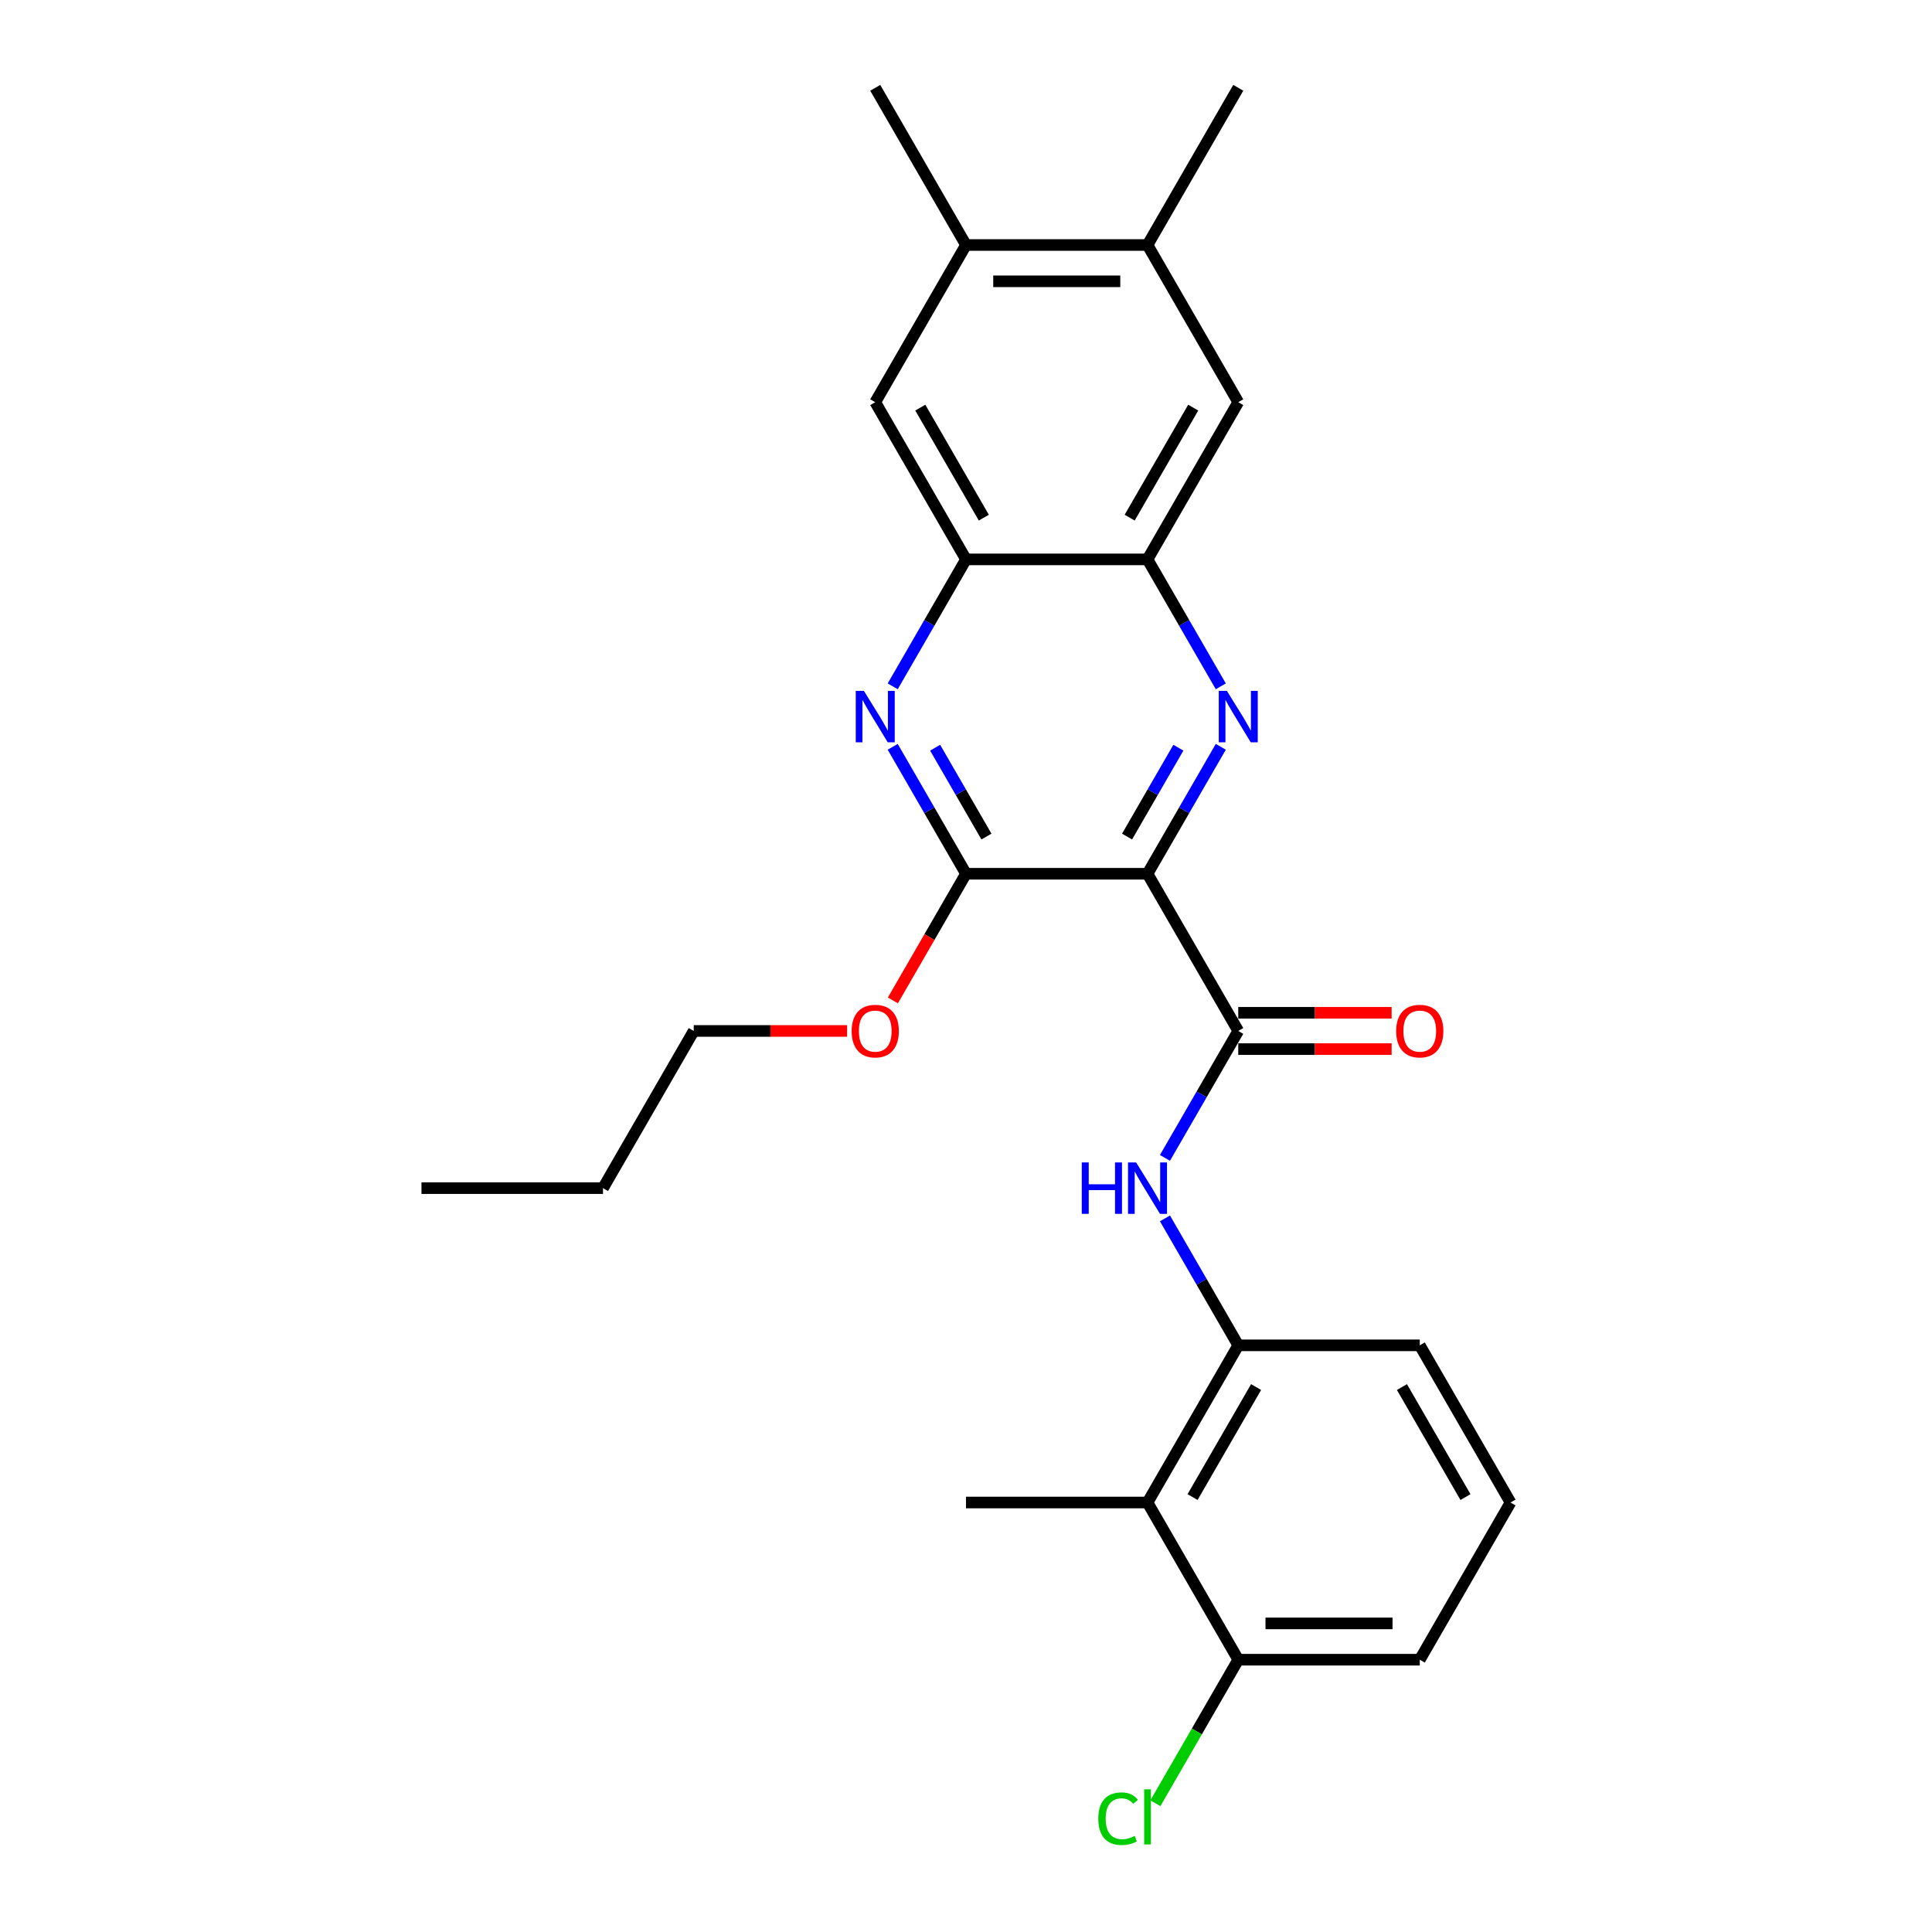 <?xml version='1.0' encoding='iso-8859-1'?>
<svg version='1.1' baseProfile='full'
              xmlns='http://www.w3.org/2000/svg'
                      xmlns:rdkit='http://www.rdkit.org/xml'
                      xmlns:xlink='http://www.w3.org/1999/xlink'
                  xml:space='preserve'
width='1000px' height='1000px' viewBox='0 0 1000 1000'>
<!-- END OF HEADER -->
<rect style='opacity:1.0;fill:#FFFFFF;stroke:none' width='1000' height='1000' x='0' y='0'> </rect>
<path class='bond-0' d='M 593.947,452.258 L 612.916,419.403' style='fill:none;fill-rule:evenodd;stroke:#000000;stroke-width:6px;stroke-linecap:butt;stroke-linejoin:miter;stroke-opacity:1' />
<path class='bond-0' d='M 612.916,419.403 L 631.884,386.549' style='fill:none;fill-rule:evenodd;stroke:#0000FF;stroke-width:6px;stroke-linecap:butt;stroke-linejoin:miter;stroke-opacity:1' />
<path class='bond-0' d='M 583.366,433.007 L 596.644,410.008' style='fill:none;fill-rule:evenodd;stroke:#000000;stroke-width:6px;stroke-linecap:butt;stroke-linejoin:miter;stroke-opacity:1' />
<path class='bond-0' d='M 596.644,410.008 L 609.922,387.01' style='fill:none;fill-rule:evenodd;stroke:#0000FF;stroke-width:6px;stroke-linecap:butt;stroke-linejoin:miter;stroke-opacity:1' />
<path class='bond-1' d='M 593.947,452.258 L 640.921,533.618' style='fill:none;fill-rule:evenodd;stroke:#000000;stroke-width:6px;stroke-linecap:butt;stroke-linejoin:miter;stroke-opacity:1' />
<path class='bond-2' d='M 593.947,452.258 L 500,452.258' style='fill:none;fill-rule:evenodd;stroke:#000000;stroke-width:6px;stroke-linecap:butt;stroke-linejoin:miter;stroke-opacity:1' />
<path class='bond-5' d='M 631.884,355.245 L 612.916,322.391' style='fill:none;fill-rule:evenodd;stroke:#0000FF;stroke-width:6px;stroke-linecap:butt;stroke-linejoin:miter;stroke-opacity:1' />
<path class='bond-5' d='M 612.916,322.391 L 593.947,289.536' style='fill:none;fill-rule:evenodd;stroke:#000000;stroke-width:6px;stroke-linecap:butt;stroke-linejoin:miter;stroke-opacity:1' />
<path class='bond-4' d='M 640.921,533.618 L 621.952,566.473' style='fill:none;fill-rule:evenodd;stroke:#000000;stroke-width:6px;stroke-linecap:butt;stroke-linejoin:miter;stroke-opacity:1' />
<path class='bond-4' d='M 621.952,566.473 L 602.984,599.327' style='fill:none;fill-rule:evenodd;stroke:#0000FF;stroke-width:6px;stroke-linecap:butt;stroke-linejoin:miter;stroke-opacity:1' />
<path class='bond-13' d='M 640.921,543.013 L 680.613,543.013' style='fill:none;fill-rule:evenodd;stroke:#000000;stroke-width:6px;stroke-linecap:butt;stroke-linejoin:miter;stroke-opacity:1' />
<path class='bond-13' d='M 680.613,543.013 L 720.306,543.013' style='fill:none;fill-rule:evenodd;stroke:#FF0000;stroke-width:6px;stroke-linecap:butt;stroke-linejoin:miter;stroke-opacity:1' />
<path class='bond-13' d='M 640.921,524.224 L 680.613,524.224' style='fill:none;fill-rule:evenodd;stroke:#000000;stroke-width:6px;stroke-linecap:butt;stroke-linejoin:miter;stroke-opacity:1' />
<path class='bond-13' d='M 680.613,524.224 L 720.306,524.224' style='fill:none;fill-rule:evenodd;stroke:#FF0000;stroke-width:6px;stroke-linecap:butt;stroke-linejoin:miter;stroke-opacity:1' />
<path class='bond-3' d='M 500,452.258 L 481.031,419.403' style='fill:none;fill-rule:evenodd;stroke:#000000;stroke-width:6px;stroke-linecap:butt;stroke-linejoin:miter;stroke-opacity:1' />
<path class='bond-3' d='M 481.031,419.403 L 462.063,386.549' style='fill:none;fill-rule:evenodd;stroke:#0000FF;stroke-width:6px;stroke-linecap:butt;stroke-linejoin:miter;stroke-opacity:1' />
<path class='bond-3' d='M 510.582,433.007 L 497.304,410.008' style='fill:none;fill-rule:evenodd;stroke:#000000;stroke-width:6px;stroke-linecap:butt;stroke-linejoin:miter;stroke-opacity:1' />
<path class='bond-3' d='M 497.304,410.008 L 484.026,387.01' style='fill:none;fill-rule:evenodd;stroke:#0000FF;stroke-width:6px;stroke-linecap:butt;stroke-linejoin:miter;stroke-opacity:1' />
<path class='bond-15' d='M 500,452.258 L 481.075,485.037' style='fill:none;fill-rule:evenodd;stroke:#000000;stroke-width:6px;stroke-linecap:butt;stroke-linejoin:miter;stroke-opacity:1' />
<path class='bond-15' d='M 481.075,485.037 L 462.15,517.816' style='fill:none;fill-rule:evenodd;stroke:#FF0000;stroke-width:6px;stroke-linecap:butt;stroke-linejoin:miter;stroke-opacity:1' />
<path class='bond-6' d='M 462.063,355.245 L 481.031,322.391' style='fill:none;fill-rule:evenodd;stroke:#0000FF;stroke-width:6px;stroke-linecap:butt;stroke-linejoin:miter;stroke-opacity:1' />
<path class='bond-6' d='M 481.031,322.391 L 500,289.536' style='fill:none;fill-rule:evenodd;stroke:#000000;stroke-width:6px;stroke-linecap:butt;stroke-linejoin:miter;stroke-opacity:1' />
<path class='bond-7' d='M 602.984,630.631 L 621.952,663.485' style='fill:none;fill-rule:evenodd;stroke:#0000FF;stroke-width:6px;stroke-linecap:butt;stroke-linejoin:miter;stroke-opacity:1' />
<path class='bond-7' d='M 621.952,663.485 L 640.921,696.34' style='fill:none;fill-rule:evenodd;stroke:#000000;stroke-width:6px;stroke-linecap:butt;stroke-linejoin:miter;stroke-opacity:1' />
<path class='bond-9' d='M 593.947,289.536 L 640.921,208.176' style='fill:none;fill-rule:evenodd;stroke:#000000;stroke-width:6px;stroke-linecap:butt;stroke-linejoin:miter;stroke-opacity:1' />
<path class='bond-9' d='M 584.721,267.938 L 617.603,210.985' style='fill:none;fill-rule:evenodd;stroke:#000000;stroke-width:6px;stroke-linecap:butt;stroke-linejoin:miter;stroke-opacity:1' />
<path class='bond-26' d='M 593.947,289.536 L 500,289.536' style='fill:none;fill-rule:evenodd;stroke:#000000;stroke-width:6px;stroke-linecap:butt;stroke-linejoin:miter;stroke-opacity:1' />
<path class='bond-10' d='M 500,289.536 L 453.026,208.176' style='fill:none;fill-rule:evenodd;stroke:#000000;stroke-width:6px;stroke-linecap:butt;stroke-linejoin:miter;stroke-opacity:1' />
<path class='bond-10' d='M 509.226,267.938 L 476.345,210.985' style='fill:none;fill-rule:evenodd;stroke:#000000;stroke-width:6px;stroke-linecap:butt;stroke-linejoin:miter;stroke-opacity:1' />
<path class='bond-8' d='M 640.921,696.34 L 593.947,777.7' style='fill:none;fill-rule:evenodd;stroke:#000000;stroke-width:6px;stroke-linecap:butt;stroke-linejoin:miter;stroke-opacity:1' />
<path class='bond-8' d='M 650.147,717.938 L 617.265,774.891' style='fill:none;fill-rule:evenodd;stroke:#000000;stroke-width:6px;stroke-linecap:butt;stroke-linejoin:miter;stroke-opacity:1' />
<path class='bond-17' d='M 640.921,696.34 L 734.868,696.34' style='fill:none;fill-rule:evenodd;stroke:#000000;stroke-width:6px;stroke-linecap:butt;stroke-linejoin:miter;stroke-opacity:1' />
<path class='bond-14' d='M 593.947,777.7 L 640.921,859.061' style='fill:none;fill-rule:evenodd;stroke:#000000;stroke-width:6px;stroke-linecap:butt;stroke-linejoin:miter;stroke-opacity:1' />
<path class='bond-18' d='M 593.947,777.7 L 500,777.7' style='fill:none;fill-rule:evenodd;stroke:#000000;stroke-width:6px;stroke-linecap:butt;stroke-linejoin:miter;stroke-opacity:1' />
<path class='bond-11' d='M 640.921,208.176 L 593.947,126.815' style='fill:none;fill-rule:evenodd;stroke:#000000;stroke-width:6px;stroke-linecap:butt;stroke-linejoin:miter;stroke-opacity:1' />
<path class='bond-12' d='M 453.026,208.176 L 500,126.815' style='fill:none;fill-rule:evenodd;stroke:#000000;stroke-width:6px;stroke-linecap:butt;stroke-linejoin:miter;stroke-opacity:1' />
<path class='bond-20' d='M 593.947,126.815 L 640.921,45.455' style='fill:none;fill-rule:evenodd;stroke:#000000;stroke-width:6px;stroke-linecap:butt;stroke-linejoin:miter;stroke-opacity:1' />
<path class='bond-27' d='M 593.947,126.815 L 500,126.815' style='fill:none;fill-rule:evenodd;stroke:#000000;stroke-width:6px;stroke-linecap:butt;stroke-linejoin:miter;stroke-opacity:1' />
<path class='bond-27' d='M 579.855,145.605 L 514.092,145.605' style='fill:none;fill-rule:evenodd;stroke:#000000;stroke-width:6px;stroke-linecap:butt;stroke-linejoin:miter;stroke-opacity:1' />
<path class='bond-21' d='M 500,126.815 L 453.026,45.455' style='fill:none;fill-rule:evenodd;stroke:#000000;stroke-width:6px;stroke-linecap:butt;stroke-linejoin:miter;stroke-opacity:1' />
<path class='bond-16' d='M 640.921,859.061 L 619.473,896.21' style='fill:none;fill-rule:evenodd;stroke:#000000;stroke-width:6px;stroke-linecap:butt;stroke-linejoin:miter;stroke-opacity:1' />
<path class='bond-16' d='M 619.473,896.21 L 598.024,933.359' style='fill:none;fill-rule:evenodd;stroke:#00CC00;stroke-width:6px;stroke-linecap:butt;stroke-linejoin:miter;stroke-opacity:1' />
<path class='bond-28' d='M 640.921,859.061 L 734.868,859.061' style='fill:none;fill-rule:evenodd;stroke:#000000;stroke-width:6px;stroke-linecap:butt;stroke-linejoin:miter;stroke-opacity:1' />
<path class='bond-28' d='M 655.013,840.271 L 720.776,840.271' style='fill:none;fill-rule:evenodd;stroke:#000000;stroke-width:6px;stroke-linecap:butt;stroke-linejoin:miter;stroke-opacity:1' />
<path class='bond-23' d='M 438.465,533.618 L 398.772,533.618' style='fill:none;fill-rule:evenodd;stroke:#FF0000;stroke-width:6px;stroke-linecap:butt;stroke-linejoin:miter;stroke-opacity:1' />
<path class='bond-23' d='M 398.772,533.618 L 359.079,533.618' style='fill:none;fill-rule:evenodd;stroke:#000000;stroke-width:6px;stroke-linecap:butt;stroke-linejoin:miter;stroke-opacity:1' />
<path class='bond-19' d='M 734.868,696.34 L 781.842,777.7' style='fill:none;fill-rule:evenodd;stroke:#000000;stroke-width:6px;stroke-linecap:butt;stroke-linejoin:miter;stroke-opacity:1' />
<path class='bond-19' d='M 725.642,717.938 L 758.523,774.891' style='fill:none;fill-rule:evenodd;stroke:#000000;stroke-width:6px;stroke-linecap:butt;stroke-linejoin:miter;stroke-opacity:1' />
<path class='bond-22' d='M 781.842,777.7 L 734.868,859.061' style='fill:none;fill-rule:evenodd;stroke:#000000;stroke-width:6px;stroke-linecap:butt;stroke-linejoin:miter;stroke-opacity:1' />
<path class='bond-24' d='M 359.079,533.618 L 312.106,614.979' style='fill:none;fill-rule:evenodd;stroke:#000000;stroke-width:6px;stroke-linecap:butt;stroke-linejoin:miter;stroke-opacity:1' />
<path class='bond-25' d='M 312.106,614.979 L 218.158,614.979' style='fill:none;fill-rule:evenodd;stroke:#000000;stroke-width:6px;stroke-linecap:butt;stroke-linejoin:miter;stroke-opacity:1' />
<path  class='atom-1' d='M 635.04 357.594
L 643.758 371.686
Q 644.622 373.077, 646.013 375.594
Q 647.403 378.112, 647.478 378.263
L 647.478 357.594
L 651.011 357.594
L 651.011 384.2
L 647.366 384.2
L 638.008 368.793
Q 636.919 366.989, 635.754 364.922
Q 634.626 362.855, 634.288 362.216
L 634.288 384.2
L 630.831 384.2
L 630.831 357.594
L 635.04 357.594
' fill='#0000FF'/>
<path  class='atom-4' d='M 447.145 357.594
L 455.864 371.686
Q 456.728 373.077, 458.118 375.594
Q 459.509 378.112, 459.584 378.263
L 459.584 357.594
L 463.116 357.594
L 463.116 384.2
L 459.471 384.2
L 450.114 368.793
Q 449.024 366.989, 447.859 364.922
Q 446.732 362.855, 446.394 362.216
L 446.394 384.2
L 442.936 384.2
L 442.936 357.594
L 447.145 357.594
' fill='#0000FF'/>
<path  class='atom-5' d='M 559.92 601.676
L 563.527 601.676
L 563.527 612.987
L 577.131 612.987
L 577.131 601.676
L 580.738 601.676
L 580.738 628.282
L 577.131 628.282
L 577.131 615.994
L 563.527 615.994
L 563.527 628.282
L 559.92 628.282
L 559.92 601.676
' fill='#0000FF'/>
<path  class='atom-5' d='M 588.066 601.676
L 596.784 615.768
Q 597.649 617.159, 599.039 619.676
Q 600.43 622.194, 600.505 622.344
L 600.505 601.676
L 604.037 601.676
L 604.037 628.282
L 600.392 628.282
L 591.035 612.875
Q 589.945 611.071, 588.78 609.004
Q 587.653 606.937, 587.315 606.298
L 587.315 628.282
L 583.857 628.282
L 583.857 601.676
L 588.066 601.676
' fill='#0000FF'/>
<path  class='atom-14' d='M 722.655 533.694
Q 722.655 527.305, 725.811 523.735
Q 728.968 520.165, 734.868 520.165
Q 740.768 520.165, 743.924 523.735
Q 747.081 527.305, 747.081 533.694
Q 747.081 540.157, 743.887 543.84
Q 740.693 547.485, 734.868 547.485
Q 729.006 547.485, 725.811 543.84
Q 722.655 540.195, 722.655 533.694
M 734.868 544.479
Q 738.926 544.479, 741.106 541.773
Q 743.323 539.03, 743.323 533.694
Q 743.323 528.47, 741.106 525.84
Q 738.926 523.171, 734.868 523.171
Q 730.809 523.171, 728.592 525.802
Q 726.413 528.432, 726.413 533.694
Q 726.413 539.067, 728.592 541.773
Q 730.809 544.479, 734.868 544.479
' fill='#FF0000'/>
<path  class='atom-16' d='M 440.813 533.694
Q 440.813 527.305, 443.97 523.735
Q 447.127 520.165, 453.026 520.165
Q 458.926 520.165, 462.083 523.735
Q 465.24 527.305, 465.24 533.694
Q 465.24 540.157, 462.045 543.84
Q 458.851 547.485, 453.026 547.485
Q 447.164 547.485, 443.97 543.84
Q 440.813 540.195, 440.813 533.694
M 453.026 544.479
Q 457.085 544.479, 459.265 541.773
Q 461.482 539.03, 461.482 533.694
Q 461.482 528.47, 459.265 525.84
Q 457.085 523.171, 453.026 523.171
Q 448.968 523.171, 446.751 525.802
Q 444.571 528.432, 444.571 533.694
Q 444.571 539.067, 446.751 541.773
Q 448.968 544.479, 453.026 544.479
' fill='#FF0000'/>
<path  class='atom-17' d='M 568.469 941.342
Q 568.469 934.728, 571.55 931.271
Q 574.669 927.776, 580.569 927.776
Q 586.056 927.776, 588.987 931.647
L 586.507 933.676
Q 584.365 930.858, 580.569 930.858
Q 576.548 930.858, 574.406 933.563
Q 572.302 936.231, 572.302 941.342
Q 572.302 946.603, 574.481 949.309
Q 576.698 952.015, 580.982 952.015
Q 583.914 952.015, 587.333 950.248
L 588.385 953.067
Q 586.995 953.969, 584.891 954.495
Q 582.786 955.021, 580.456 955.021
Q 574.669 955.021, 571.55 951.489
Q 568.469 947.956, 568.469 941.342
' fill='#00CC00'/>
<path  class='atom-17' d='M 592.219 926.16
L 595.676 926.16
L 595.676 954.683
L 592.219 954.683
L 592.219 926.16
' fill='#00CC00'/>
</svg>
